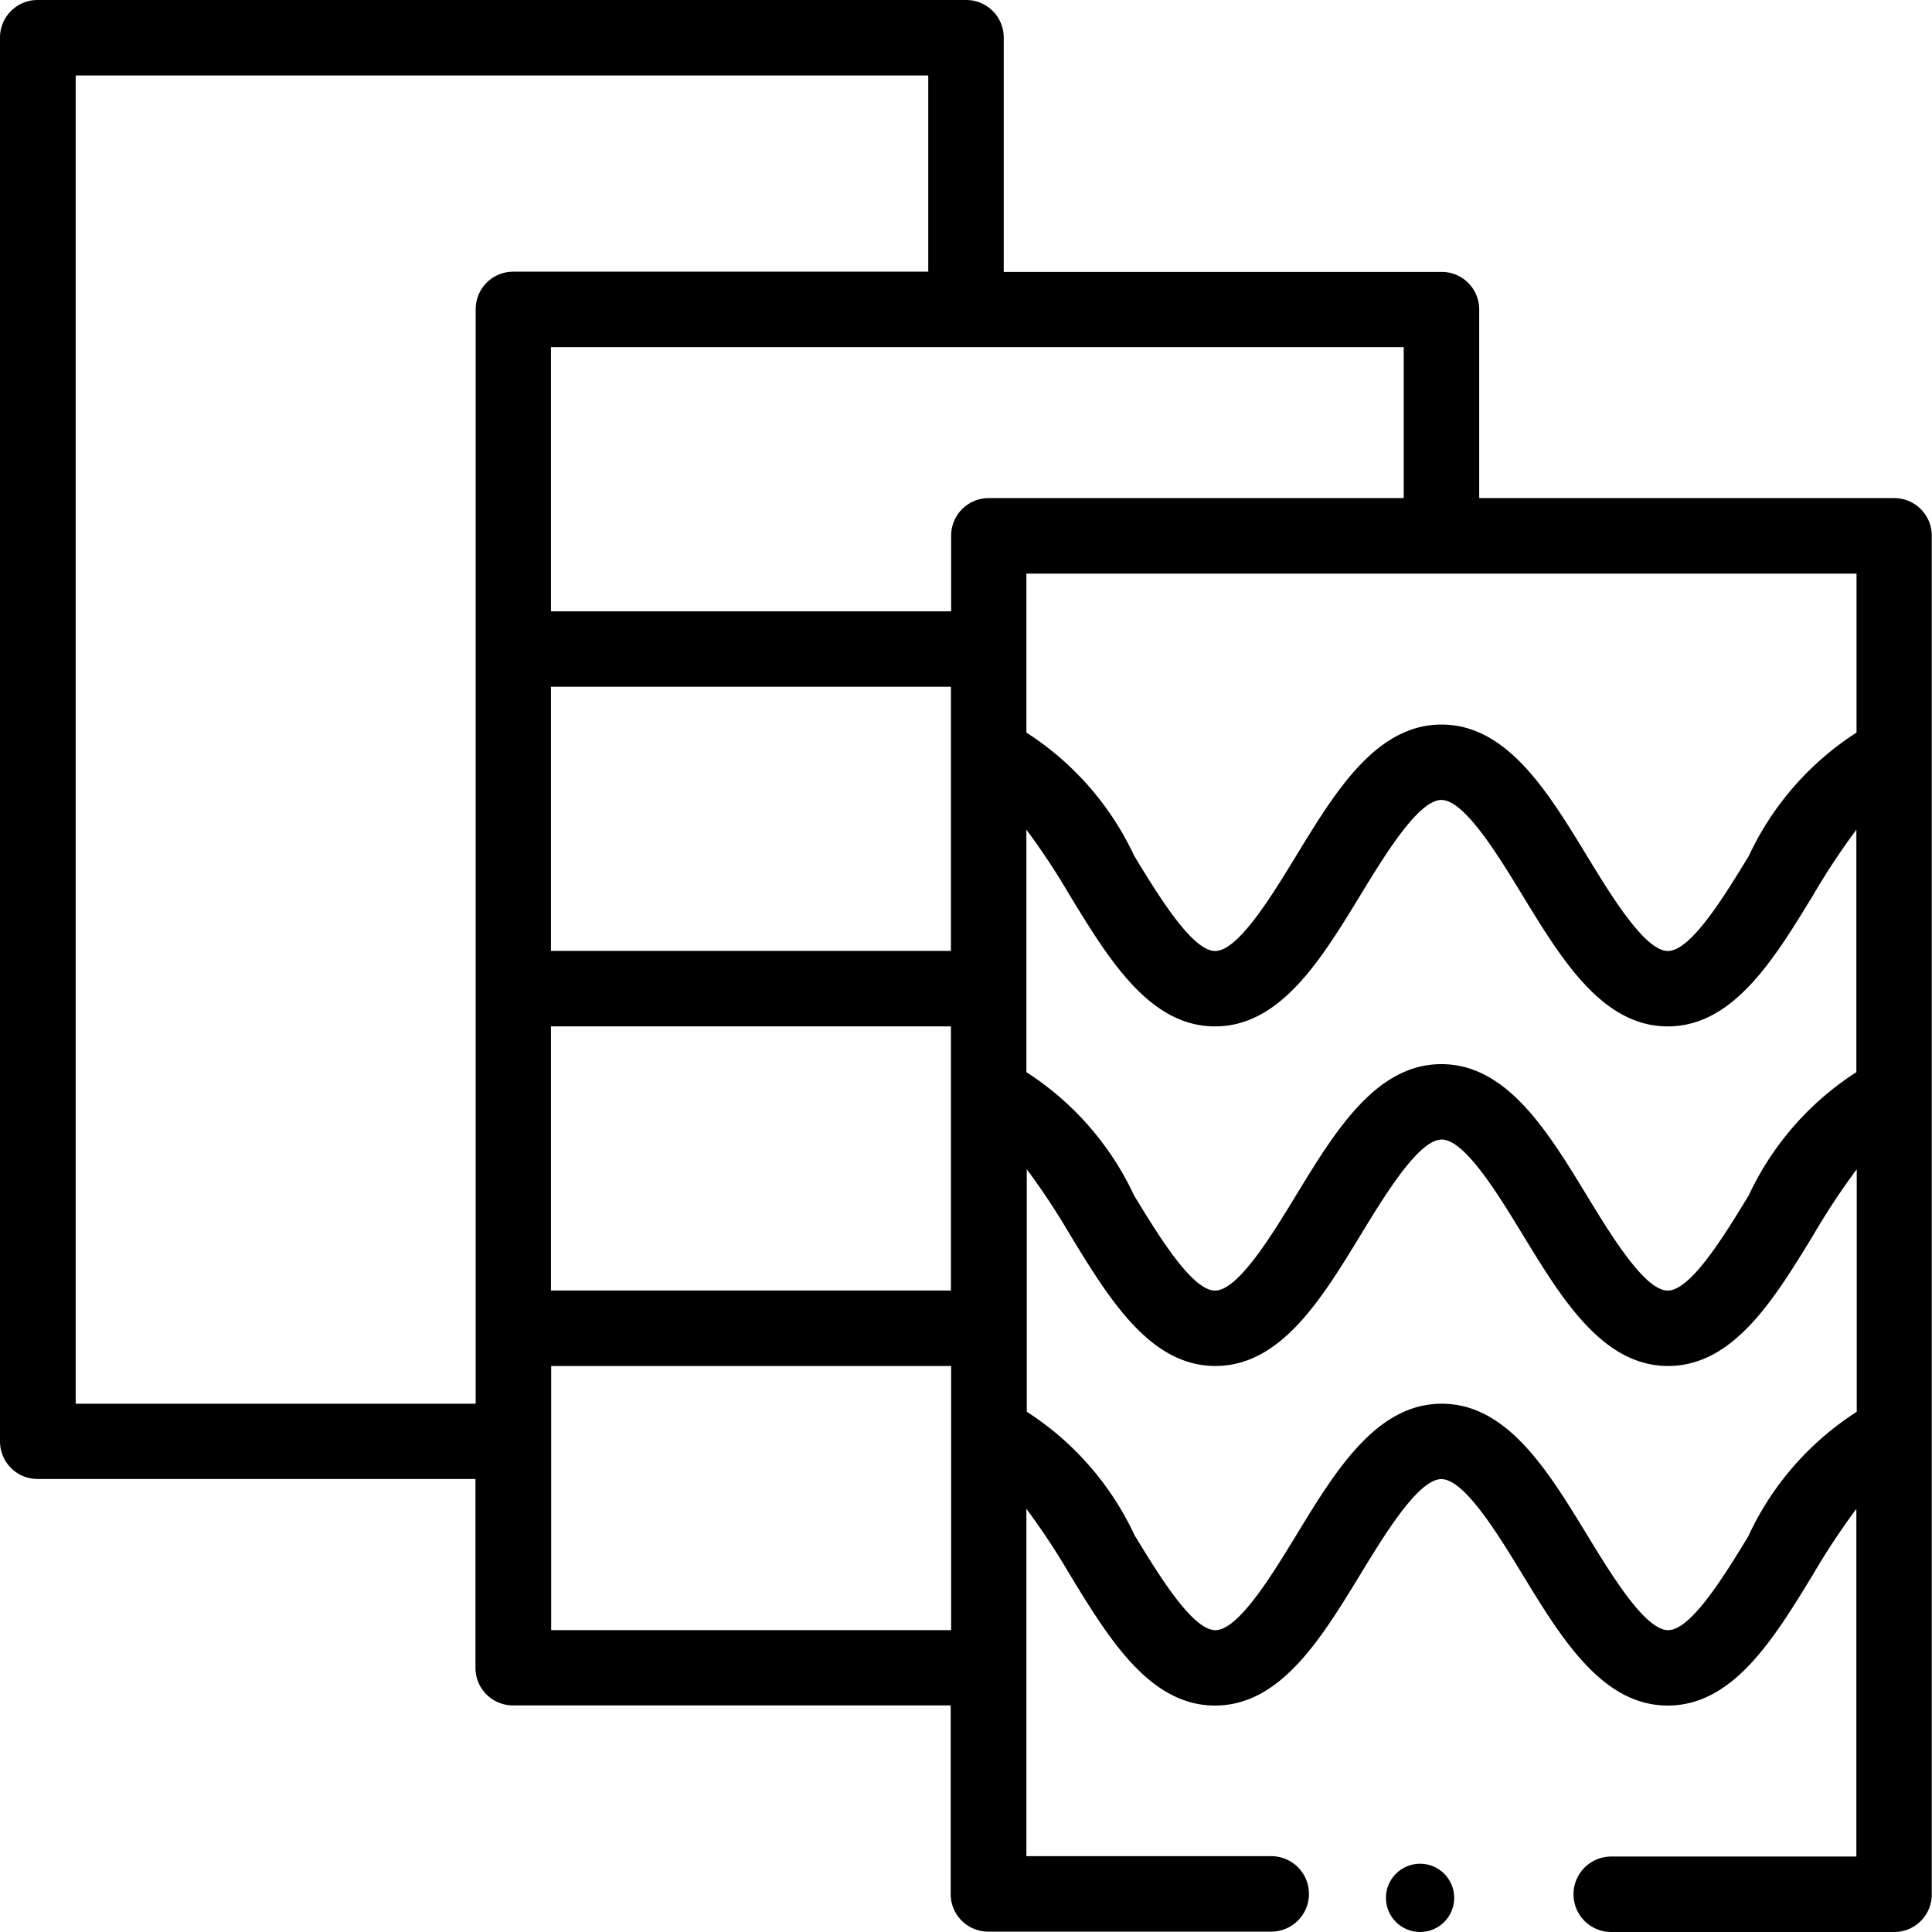 <svg id="material" xmlns="http://www.w3.org/2000/svg" width="25.75" height="25.75" viewBox="0 0 25.75 25.75">
  <circle id="Elipse_1" data-name="Elipse 1" cx="0.455" cy="0.455" r="0.455" transform="translate(18.472 24.84)"/>
  <path id="Caminho_74" data-name="Caminho 74" d="M25.247,6.639H19.715V4.124a.5.5,0,0,0-.5-.5H13.378V.5a.5.5,0,0,0-.5-.5H.5A.5.5,0,0,0,0,.5V19.212a.5.5,0,0,0,.5.5H6.337V22.23a.5.5,0,0,0,.5.5h5.834v2.515a.5.5,0,0,0,.5.5h3.772a.5.5,0,1,0,0-1.006H13.68V20.11a9.521,9.521,0,0,1,.576.872c.524.86,1.067,1.75,1.938,1.75s1.414-.89,1.938-1.75c.326-.535.773-1.268,1.079-1.268s.753.733,1.079,1.268c.524.86,1.067,1.75,1.938,1.75s1.414-.89,1.938-1.75a9.522,9.522,0,0,1,.576-.872v4.634H21.475a.5.5,0,1,0,0,1.006h3.772a.5.5,0,0,0,.5-.5V7.142A.5.5,0,0,0,25.247,6.639ZM12.674,12.674H7.343V9.153h5.331ZM7.343,13.68h5.331V17.2H7.343Zm6.337-2.622a9.521,9.521,0,0,1,.576.872c.524.86,1.067,1.75,1.938,1.75s1.414-.89,1.938-1.75c.326-.535.773-1.268,1.079-1.268s.753.733,1.079,1.268c.524.86,1.067,1.75,1.938,1.75s1.414-.89,1.938-1.75a9.522,9.522,0,0,1,.576-.872V14.29a3.926,3.926,0,0,0-1.435,1.643c-.326.535-.773,1.268-1.079,1.268s-.753-.733-1.079-1.268c-.524-.86-1.067-1.75-1.938-1.75s-1.414.89-1.938,1.75c-.326.535-.773,1.268-1.079,1.268s-.753-.733-1.079-1.268A3.926,3.926,0,0,0,13.68,14.29ZM24.744,9.764a3.926,3.926,0,0,0-1.435,1.643c-.326.535-.773,1.268-1.079,1.268s-.753-.733-1.079-1.268c-.524-.86-1.067-1.75-1.938-1.75s-1.414.89-1.938,1.75c-.326.535-.773,1.268-1.079,1.268s-.753-.733-1.079-1.268A3.926,3.926,0,0,0,13.68,9.764V7.645H24.744ZM18.709,6.639H13.177a.5.5,0,0,0-.5.5V8.148H7.343V4.627H18.709Zm-17.7,12.07V1.006H12.372V3.621H6.84a.5.5,0,0,0-.5.5V18.709Zm6.337,3.018V18.206h5.331v3.521Zm15.966-1.268c-.326.535-.773,1.268-1.079,1.268s-.753-.733-1.079-1.268c-.524-.86-1.067-1.75-1.938-1.75s-1.414.89-1.938,1.75c-.326.535-.773,1.268-1.079,1.268s-.753-.733-1.079-1.268a3.926,3.926,0,0,0-1.435-1.643V15.584a9.521,9.521,0,0,1,.576.872c.524.86,1.067,1.75,1.938,1.75s1.414-.89,1.938-1.75c.326-.535.773-1.268,1.079-1.268s.753.733,1.079,1.268c.524.86,1.067,1.75,1.938,1.75s1.414-.89,1.938-1.75a9.522,9.522,0,0,1,.576-.872v3.233A3.926,3.926,0,0,0,23.309,20.459Z"/>
</svg>
